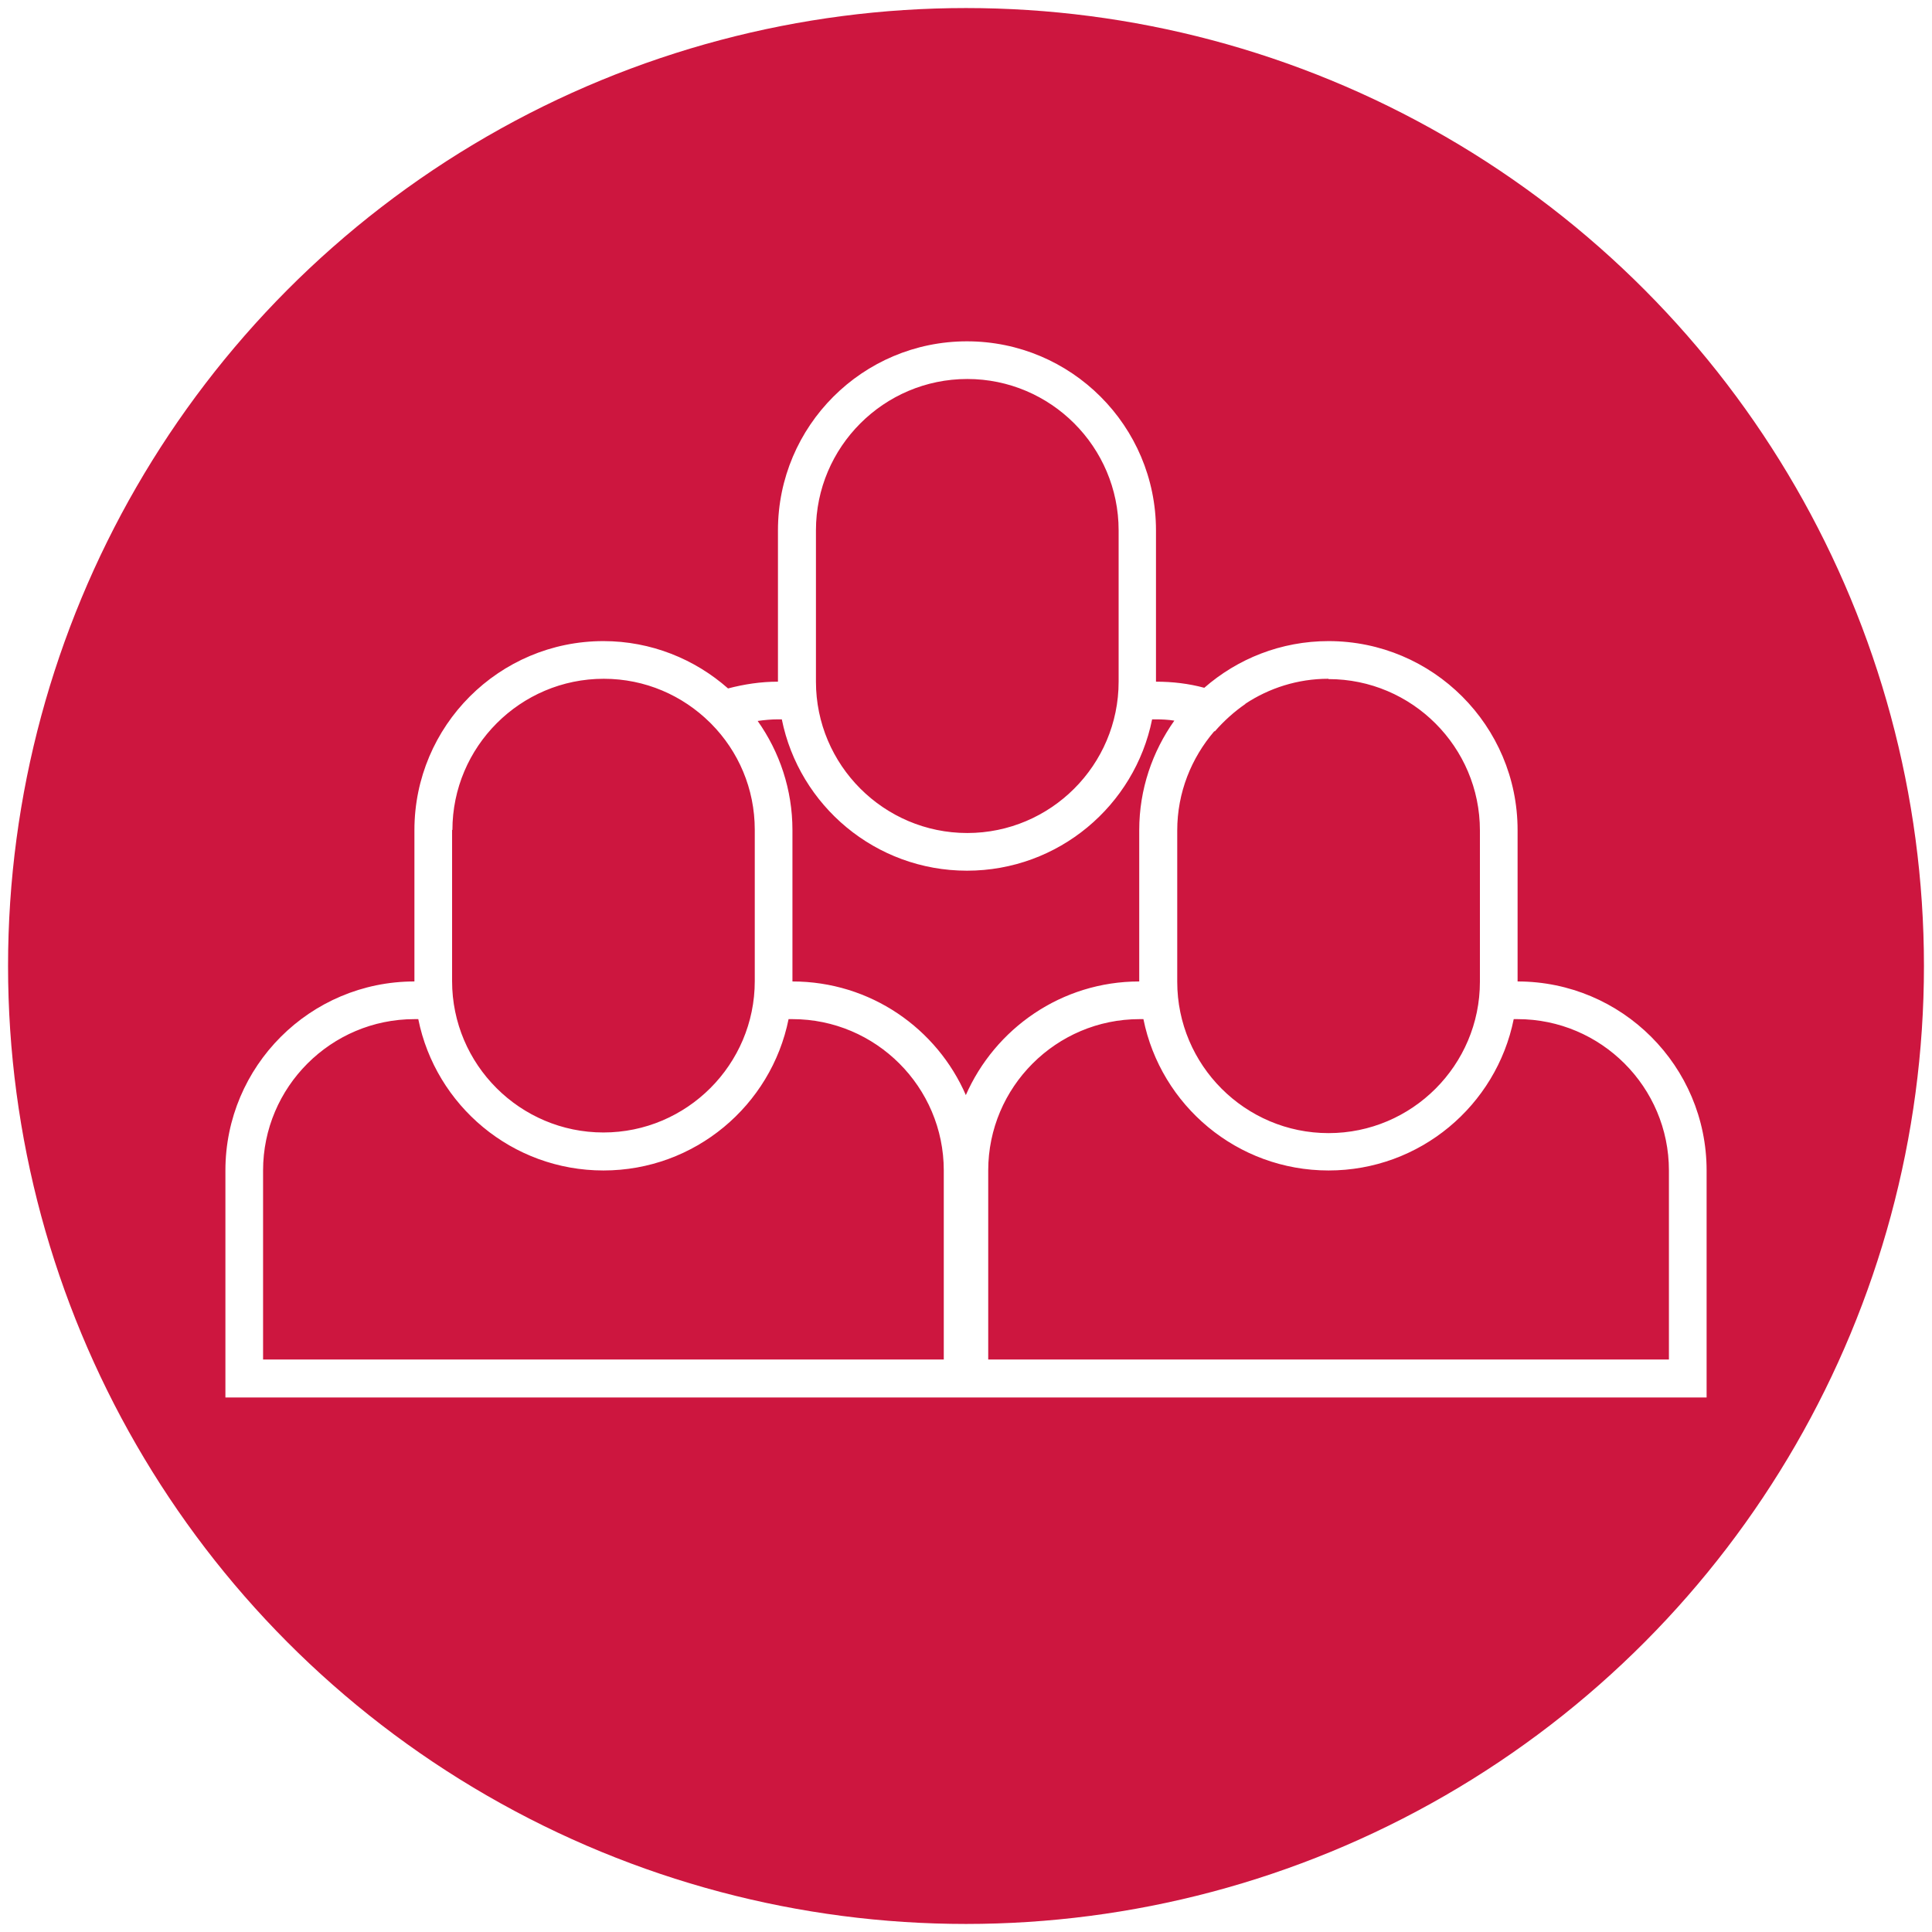<?xml version="1.0" encoding="UTF-8"?><svg xmlns="http://www.w3.org/2000/svg" viewBox="0 0 60 60"><defs><style>.cls-1{fill:#cd163f;}.cls-1,.cls-2{stroke-width:0px;}.cls-2{fill:#fff;}</style></defs><g id="white_background"><rect class="cls-2" width="60" height="60"/></g><g id="circle"><circle class="cls-1" cx="30" cy="30" r="29.75"/></g><g id="people"><path class="cls-2" d="M51.83,42.22h-21.14v-5.87c0-2.59,2.11-4.7,4.7-4.7h.12c.54,2.68,2.91,4.7,5.75,4.7s5.21-2.02,5.75-4.7h.12c2.59,0,4.7,2.11,4.7,4.7v5.87ZM30,34.02c-.9-2.08-2.97-3.54-5.39-3.54v-4.7c0-1.26-.4-2.43-1.08-3.39.21-.03.42-.05.63-.05h.12c.54,2.68,2.91,4.7,5.75,4.7s5.21-2.02,5.75-4.7h.12c.19,0,.38.01.57.04-.68.96-1.09,2.13-1.09,3.4v4.7c-2.41,0-4.48,1.46-5.39,3.54M29.31,42.22H8.17v-5.87c0-2.59,2.11-4.7,4.7-4.7h.12c.54,2.68,2.91,4.7,5.75,4.7s5.21-2.02,5.75-4.7h.12c2.59,0,4.7,2.11,4.7,4.7v5.87ZM14.05,25.78c0-2.59,2.11-4.7,4.7-4.7,1.29,0,2.45.52,3.3,1.36.01.01.03.03.04.04.84.85,1.35,2.01,1.35,3.29v4.7c0,2.59-2.11,4.7-4.7,4.7s-4.7-2.11-4.7-4.7v-4.7ZM25.34,16.47c0-2.59,2.11-4.7,4.7-4.7s4.7,2.11,4.7,4.7v4.7c0,2.59-2.11,4.7-4.7,4.7s-4.7-2.11-4.7-4.7v-4.7ZM41.26,21.09c2.59,0,4.7,2.11,4.7,4.7v4.7c0,2.59-2.11,4.7-4.7,4.7s-4.7-2.11-4.7-4.7v-4.7c0-1.18.44-2.25,1.15-3.08,0,0,.01,0,.02,0,.28-.32.6-.61.95-.85,0,0,0,0-.01,0,.74-.49,1.63-.78,2.58-.78M47.13,30.48v-4.7c0-3.24-2.63-5.87-5.87-5.87-1.48,0-2.83.55-3.86,1.45-.48-.13-.98-.19-1.5-.19v-4.7c0-3.24-2.63-5.87-5.87-5.87s-5.87,2.63-5.87,5.87v4.7c-.54,0-1.05.08-1.55.21-1.03-.91-2.39-1.47-3.87-1.47-3.24,0-5.87,2.63-5.87,5.87v4.7c-3.24,0-5.87,2.63-5.87,5.87v7.05h46v-7.05c0-3.24-2.63-5.87-5.87-5.87"/></g></svg>